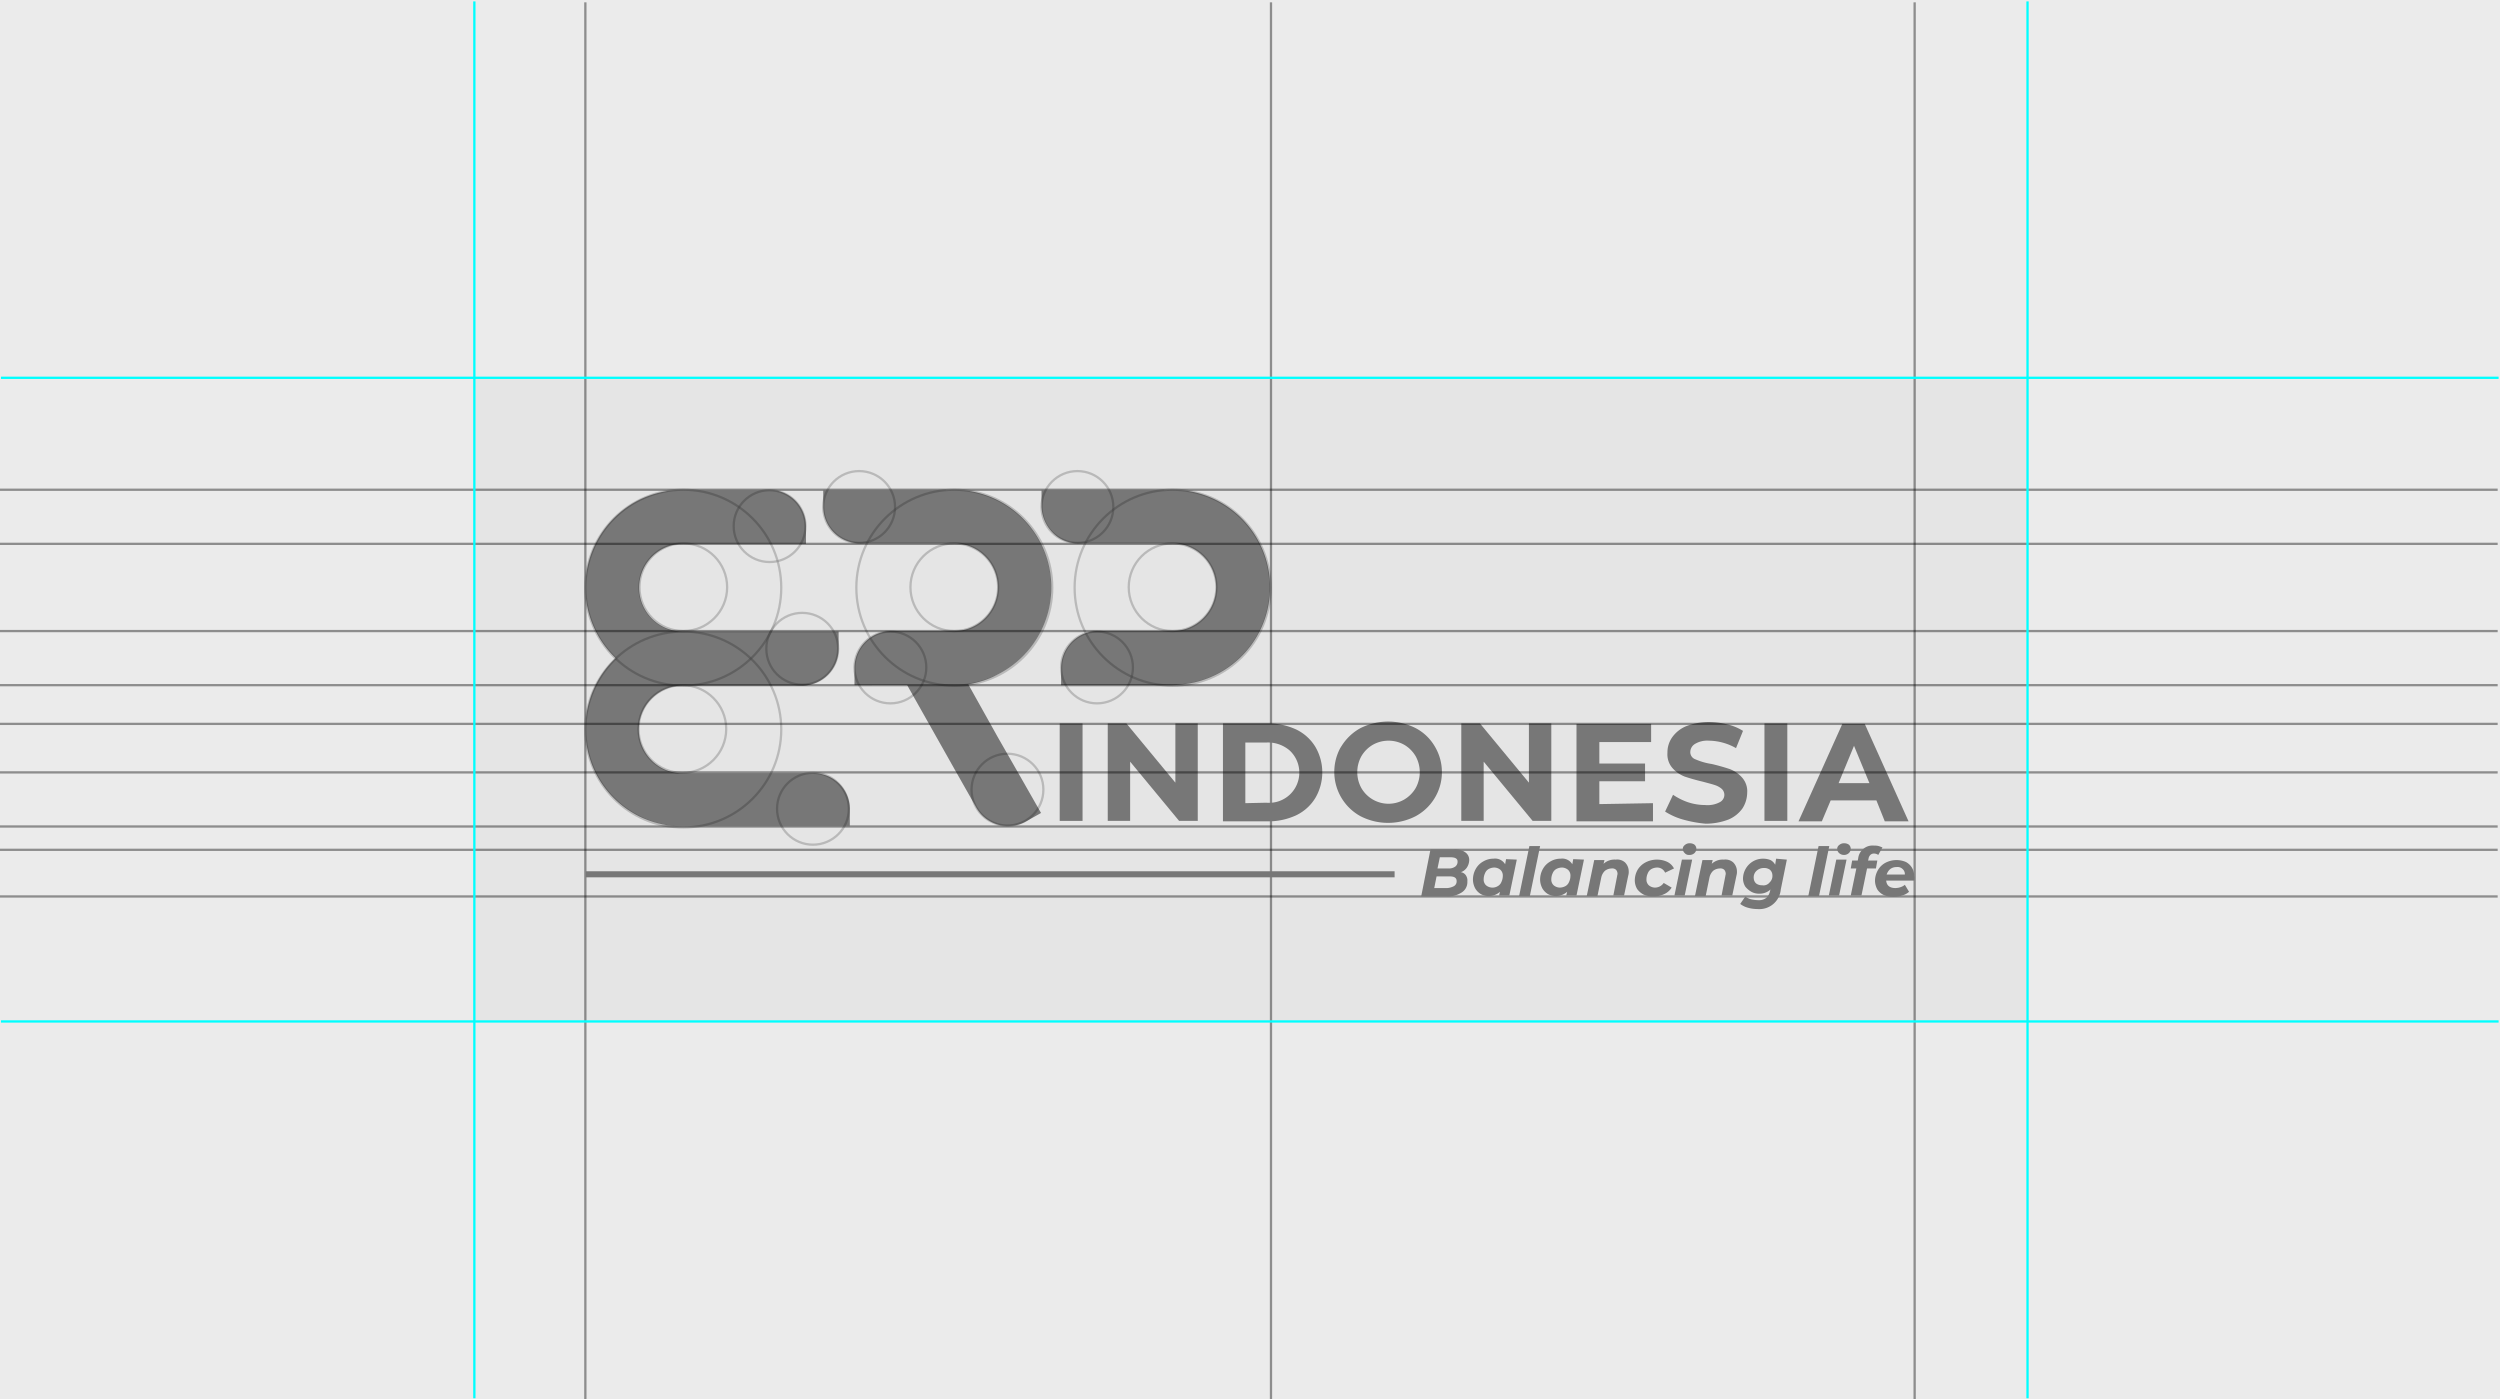 <svg xmlns="http://www.w3.org/2000/svg" id="prefix__BANNER_LOGO" width="1088" height="609" data-name="BANNER LOGO" viewBox="0 0 1088 609">
    <defs>
        <style>
            .prefix__cls-3,.prefix__cls-6,.prefix__cls-7{fill:none}.prefix__cls-3,.prefix__cls-6{stroke:rgba(0,0,0,.4)}.prefix__cls-4{fill:#777}.prefix__cls-6{stroke-miterlimit:10}.prefix__cls-7{stroke:#0ff}
        </style>
    </defs>
    <path id="prefix__Rectangle_16_1_" d="M0 0H1088V609H0z" style="fill:#ebebeb"/>
    <path id="prefix__Rectangle_17_1_" d="M0 0H675.94V280.119H0z" transform="translate(206.03 164.418)" style="fill:#e5e5e5"/>
    <path id="prefix__Path_37_1_" d="M125.5.5v607.94" class="prefix__cls-3" transform="translate(129.246 .515)"/>
    <path id="prefix__Path_38_1_" d="M272.5.5v607.94" class="prefix__cls-3" transform="translate(280.634 .515)"/>
    <path id="prefix__Path_39_1_" d="M410.5.5v607.94" class="prefix__cls-3" transform="translate(422.754 .515)"/>
    <path id="prefix__Path_32_9_" d="M0 105h1086.985" class="prefix__cls-3" transform="translate(0 108.134)"/>
    <path id="prefix__Path_33_1_" d="M0 177.2h1086.985" class="prefix__cls-3" transform="translate(0 182.49)"/>
    <path id="prefix__Path_36_1_" d="M0 182.2h1086.985" class="prefix__cls-3" transform="translate(0 187.639)"/>
    <path id="prefix__Path_35_1_" d="M0 192.2h1086.985" class="prefix__cls-3" transform="translate(0 197.937)"/>
    <g id="prefix__Group_22" data-name="Group 22">
        <path id="prefix__Path_1_1_" d="M240.593 244.045v7.51h-72.669a43.914 43.914 0 01-19.081-4.466 42.457 42.457 0 01-18.878-18.878 43 43 0 010-38.161 41.337 41.337 0 018.728-11.773 42.59 42.59 0 0110.149-68.812A43.913 43.913 0 01167.924 105h37.552a16.07 16.07 0 0116.036 16.036v7.51h-53.385a19.081 19.081 0 100 38.161h67.594v7.51a16.07 16.07 0 01-16.036 16.036h-51.761a19.082 19.082 0 00-.406 38.161h57.039a15.6 15.6 0 0116.036 15.631z" class="prefix__cls-4" transform="translate(129.246 108.134)"/>
        <path id="prefix__Path_2_1_" d="M243.485 188.833a26.1 26.1 0 01-3.857.812l.2.406 12.585 22.531 8.931 15.63 9.946 17.457-6.5 3.654a15.945 15.945 0 01-21.719-6.09l-8.525-15.021-21.516-38.161H190.1v-7.51a16.07 16.07 0 0116.036-16.041h27.4a19.081 19.081 0 000-38.161h-41A16.028 16.028 0 01176.5 112.51V105h53.385v.2c1.218 0 2.233-.2 3.451-.2a42.466 42.466 0 0119.081 80.382 36.948 36.948 0 01-8.932 3.451z" class="prefix__cls-4" transform="translate(181.769 108.134)"/>
        <path id="prefix__Path_3_1_" d="M322.763 147.424a42.461 42.461 0 01-37.552 42.221 39.415 39.415 0 01-4.872.406h-48.514v-7.51a16.164 16.164 0 0110.961-15.224 14.015 14.015 0 015.075-.812h32.478a19.081 19.081 0 000-38.161h-41a15.168 15.168 0 01-11.164-4.669 17.069 17.069 0 01-4.872-11.367V105h53.385v.2c1.218 0 2.233-.2 3.451-.2a42.449 42.449 0 0142.627 42.424z" class="prefix__cls-4" transform="translate(229.966 108.134)"/>
        <path id="prefix__Path_4_1_" d="M227.2 155.1h9.946v42.424H227.2z" class="prefix__cls-4" transform="translate(233.982 159.73)"/>
        <path id="prefix__Path_5_1_" d="M276.676 155.1v42.424h-8.119l-21.313-25.779v25.779H237.5V155.1h8.119l21.313 25.779V155.1z" class="prefix__cls-4" transform="translate(244.59 159.73)"/>
        <path id="prefix__Path_6_1_" d="M262.2 155.1h19.487a28.9 28.9 0 0112.382 2.639 19.82 19.82 0 018.322 7.51 21.99 21.99 0 010 22.328 19.82 19.82 0 01-8.322 7.51 28.9 28.9 0 01-12.382 2.639H262.2zm18.878 34.507a13.148 13.148 0 0010.149-22.734 14.4 14.4 0 00-10.149-3.451h-9.134v26.388z" class="prefix__cls-4" transform="translate(270.027 159.73)"/>
        <path id="prefix__Path_7_1_" d="M297.5 195.906a22 22 0 01-8.728-29.839c.2-.2.2-.406.406-.609a22.268 22.268 0 018.322-7.916 27.339 27.339 0 0111.98-2.842 26.685 26.685 0 0111.976 2.842 20.8 20.8 0 018.322 7.916 21.782 21.782 0 01-8.322 30.448 26.236 26.236 0 01-23.952 0zm19.081-7.307a13.994 13.994 0 004.872-4.872 14.334 14.334 0 000-14.006 13.994 13.994 0 00-4.872-4.872 13.95 13.95 0 00-13.8 0 13.994 13.994 0 00-4.872 4.872 14.334 14.334 0 000 14.006 13.647 13.647 0 0018.675 4.872z" class="prefix__cls-4" transform="translate(294.604 159.318)"/>
        <path id="prefix__Path_8_1_" d="M352.476 155.1v42.424h-8.119l-21.313-25.779v25.779H313.3V155.1h8.119l21.313 25.779V155.1z" class="prefix__cls-4" transform="translate(322.652 159.73)"/>
        <path id="prefix__Path_9_1_" d="M371.29 189.707v7.916H338V155.2h32.478v7.916h-22.532v9.337h19.892v7.713h-19.892v9.946z" class="prefix__cls-4" transform="translate(348.09 159.833)"/>
        <path id="prefix__Path_10_1_" d="M364.713 197.224a29.034 29.034 0 01-7.713-3.451l3.451-7.307a27.784 27.784 0 006.5 3.248 24.224 24.224 0 007.51 1.218 11.325 11.325 0 006.293-1.218 3.616 3.616 0 002.03-3.248 3.573 3.573 0 00-1.218-2.639 8.833 8.833 0 00-3.045-1.624c-1.218-.406-2.842-.812-5.075-1.421a89.958 89.958 0 01-7.916-2.233 13.732 13.732 0 01-5.278-3.654 8.991 8.991 0 01-2.233-6.7 11.329 11.329 0 012.03-6.7 14.172 14.172 0 016.09-4.872 27.844 27.844 0 019.946-1.827 33.827 33.827 0 017.915 1.019 22.576 22.576 0 016.9 2.842l-3.045 7.51a24.465 24.465 0 00-11.773-3.248 10.434 10.434 0 00-6.09 1.421 4.186 4.186 0 00-2.03 3.451 3.293 3.293 0 002.233 3.248 28.5 28.5 0 007.1 2.03 89.958 89.958 0 017.916 2.233 13.732 13.732 0 015.278 3.654 8.991 8.991 0 012.233 6.7 12.965 12.965 0 01-2.03 6.7 14.172 14.172 0 01-6.09 4.872 27.844 27.844 0 01-9.946 1.827 53.746 53.746 0 01-9.943-1.831z" class="prefix__cls-4" transform="translate(367.657 159.421)"/>
        <path id="prefix__Path_11_1_" d="M378.3 155.1h9.946v42.424H378.3z" class="prefix__cls-4" transform="translate(389.593 159.73)"/>
        <path id="prefix__Path_12_1_" d="M419.5 188.49h-19.894l-3.857 9.134H385.6l19.081-42.424h9.743l19.076 42.424h-10.348zm-3.045-7.51l-6.7-16.239-6.7 16.239z" class="prefix__cls-4" transform="translate(397.11 159.833)"/>
        <path id="prefix__Path_13_1_" d="M324.187 193.493a3.944 3.944 0 01.609 2.639 5.288 5.288 0 01-2.639 4.868 11.35 11.35 0 01-6.7 1.624H304.7l4.06-20.5h9.946a7.336 7.336 0 015.075 1.218 3.988 3.988 0 011.827 3.451 6.134 6.134 0 01-1.015 3.248 5.2 5.2 0 01-2.639 2.03 3.075 3.075 0 012.233 1.422zm-5.278 4.669a2.332 2.332 0 001.218-2.233c0-1.421-1.015-2.03-3.045-2.03H311.4l-1.015 5.075h5.684a7.526 7.526 0 002.842-.812zm-6.09-12.585l-1.015 4.872h4.872a4.66 4.66 0 002.842-.812 2.619 2.619 0 001.015-2.233q0-1.827-3.045-1.827z" class="prefix__cls-4" transform="translate(313.796 187.51)"/>
        <path id="prefix__Path_14_1_" d="M334.881 184.521l-3.248 15.63h-4.466l.406-1.624a7.351 7.351 0 01-8.322 1.015 7 7 0 01-2.436-2.436 8.4 8.4 0 01-1.015-3.857 9.429 9.429 0 011.218-4.669 8.327 8.327 0 013.248-3.248 8.692 8.692 0 014.466-1.218 5.08 5.08 0 015.075 2.436l.406-2.233zm-8.322 11.57a3.582 3.582 0 001.624-1.827 6.25 6.25 0 00.609-2.639 3.361 3.361 0 00-1.015-2.639 4.275 4.275 0 00-2.639-1.015 5.405 5.405 0 00-2.436.609 3.582 3.582 0 00-1.624 1.827 6.25 6.25 0 00-.609 2.639 3.361 3.361 0 001.015 2.639 4.275 4.275 0 002.639 1.015 4.329 4.329 0 002.436-.609z" class="prefix__cls-4" transform="translate(325.227 189.58)"/>
        <path id="prefix__Path_15_1_" d="M330.166 181.4h4.669l-4.466 21.719H325.7z" class="prefix__cls-4" transform="translate(335.422 186.815)"/>
        <path id="prefix__Path_16_1_" d="M349.281 184.521l-3.248 15.63h-4.466l.406-1.624a7.351 7.351 0 01-8.322 1.015 7 7 0 01-2.436-2.436 8.4 8.4 0 01-1.015-3.857 9.429 9.429 0 011.218-4.669 8.327 8.327 0 013.248-3.248 8.693 8.693 0 014.466-1.218 5.08 5.08 0 015.075 2.436l.406-2.233zm-8.119 11.57a3.582 3.582 0 001.624-1.827 6.251 6.251 0 00.609-2.639 3.361 3.361 0 00-1.015-2.639 4.275 4.275 0 00-2.639-1.015 5.405 5.405 0 00-2.436.609 3.582 3.582 0 00-1.624 1.827 6.25 6.25 0 00-.609 2.639 3.361 3.361 0 001.015 2.639 4.275 4.275 0 002.639 1.015 5.4 5.4 0 002.435-.608z" class="prefix__cls-4" transform="translate(340.057 189.58)"/>
        <path id="prefix__Path_17_1_" d="M356.845 185.544a5.545 5.545 0 011.624 3.857 5.619 5.619 0 01-.2 1.827l-1.827 8.728h-4.672l1.624-8.322a8.791 8.791 0 01.2-1.015 2.834 2.834 0 00-.609-1.827 2.453 2.453 0 00-2.03-.609 4.85 4.85 0 00-2.842 1.015 5.585 5.585 0 00-1.624 3.045l-1.624 7.916H340.2l3.248-15.63h4.466l-.406 1.624a7.03 7.03 0 015.278-1.827 5.115 5.115 0 014.059 1.218z" class="prefix__cls-4" transform="translate(350.355 189.776)"/>
        <path id="prefix__Path_18_1_" d="M354.357 199.524a8.264 8.264 0 01-2.842-2.436 7.6 7.6 0 01-1.015-3.654 9.429 9.429 0 011.218-4.669 8.857 8.857 0 013.451-3.248 10.769 10.769 0 019.54-.2 6.413 6.413 0 012.842 2.842l-3.857 1.827a3.752 3.752 0 00-3.451-2.233 5.405 5.405 0 00-2.436.609 3.582 3.582 0 00-1.624 1.827 6.25 6.25 0 00-.609 2.639 3.361 3.361 0 001.015 2.639 4.275 4.275 0 002.639 1.015 4.619 4.619 0 003.857-2.03l3.451 2.03a7.384 7.384 0 01-3.248 2.842 11.063 11.063 0 01-4.466 1.015 9.769 9.769 0 01-4.465-.815z" class="prefix__cls-4" transform="translate(360.963 189.801)"/>
        <path id="prefix__Path_19_1_" d="M362.248 187.9h4.466l-3.248 15.63H359zm1.218-2.842a2.506 2.506 0 01-.812-1.624 1.979 1.979 0 01.812-1.827 3.053 3.053 0 012.233-.812 3.429 3.429 0 012.03.609 2.506 2.506 0 01.812 1.624 2.606 2.606 0 01-.812 2.03 3.053 3.053 0 01-2.233.812 2.353 2.353 0 01-2.03-.812z" class="prefix__cls-4" transform="translate(369.716 186.197)"/>
        <path id="prefix__Path_20_1_" d="M380.045 185.544a5.545 5.545 0 011.624 3.857 5.619 5.619 0 01-.2 1.827l-1.827 8.728h-4.672l1.624-8.322a8.794 8.794 0 01.2-1.015 2.834 2.834 0 00-.609-1.827 2.454 2.454 0 00-2.03-.609 4.85 4.85 0 00-2.842 1.015 5.585 5.585 0 00-1.624 3.045l-1.624 7.916H363.4l3.248-15.63h4.466l-.406 1.624a7.031 7.031 0 015.278-1.827 5.115 5.115 0 014.059 1.218z" class="prefix__cls-4" transform="translate(374.248 189.776)"/>
        <path id="prefix__Path_21_1_" d="M393.4 184.506l-2.64 12.994a9.363 9.363 0 01-10.149 8.525 15.453 15.453 0 01-4.263-.609 9.768 9.768 0 01-3.248-1.624l2.233-3.248a6.859 6.859 0 002.436 1.218 15.776 15.776 0 003.248.406 5.314 5.314 0 003.451-1.015 5.585 5.585 0 001.624-3.045l.2-.609a6.915 6.915 0 01-4.872 1.827 6.672 6.672 0 01-3.451-.812 9.108 9.108 0 01-2.639-2.233 6.843 6.843 0 01-1.015-3.451 8.858 8.858 0 014.263-7.51 8.692 8.692 0 014.466-1.218 8.415 8.415 0 013.248.609 4.892 4.892 0 012.03 2.03l.406-2.639 4.668.406zm-7.51 9.946a3.875 3.875 0 001.218-3.248 3.26 3.26 0 00-1.015-2.233 4.08 4.08 0 00-2.639-.812 4.61 4.61 0 00-3.248 1.218 3.875 3.875 0 00-1.218 3.248 3.26 3.26 0 001.012 2.233 4.08 4.08 0 002.639.812 3.366 3.366 0 003.248-1.218z" class="prefix__cls-4" transform="translate(384.237 189.596)"/>
        <path id="prefix__Path_22_1_" d="M392.166 181.4h4.669l-4.466 21.719H387.7z" class="prefix__cls-4" transform="translate(399.273 186.815)"/>
        <path id="prefix__Path_23_1_" d="M395.348 187.9h4.466l-3.248 15.63H392.1zm1.218-2.842a2.506 2.506 0 01-.812-1.624 1.979 1.979 0 01.812-1.827 3.053 3.053 0 012.233-.812 3.429 3.429 0 012.03.609 2.506 2.506 0 01.812 1.624 2.606 2.606 0 01-.812 2.03 3.053 3.053 0 01-2.233.812 3.1 3.1 0 01-2.03-.812z" class="prefix__cls-4" transform="translate(403.804 186.197)"/>
        <path id="prefix__Path_24_1_" d="M405.325 185.379a3.023 3.023 0 00-.812 1.827l-.2.609h4.06l-.609 3.451H403.9l-2.436 11.773H396.8l2.436-11.773H396.8l.609-3.451h2.436l.2-1.015a6.272 6.272 0 012.233-4.06 6.158 6.158 0 014.669-1.421 6.9 6.9 0 012.03.2 13.979 13.979 0 011.624.609l-1.827 3.248a3.274 3.274 0 00-1.827-.609 2.3 2.3 0 00-1.622.612z" class="prefix__cls-4" transform="translate(408.645 186.692)"/>
        <path id="prefix__Path_25_1_" d="M419.051 193.331h-12.179c.2 2.233 1.624 3.248 4.06 3.248a7.3 7.3 0 002.233-.406 5.323 5.323 0 001.827-1.015l1.827 3.045a7.32 7.32 0 01-3.045 1.624 11.5 11.5 0 01-3.654.609 10.6 10.6 0 01-4.263-.812 6.75 6.75 0 01-2.842-2.436 8.272 8.272 0 01-1.015-3.654 9.43 9.43 0 011.218-4.669 8.327 8.327 0 013.248-3.248 10.443 10.443 0 018.931-.406 6.745 6.745 0 013.654 6.09 3.386 3.386 0 010 2.03zm-10.351-5.074a5.175 5.175 0 00-1.624 2.436h7.916a2.957 2.957 0 00-1.015-2.436 3.2 3.2 0 00-2.639-.812 4.465 4.465 0 00-2.639.812z" class="prefix__cls-4" transform="translate(414 189.904)"/>
        <path id="prefix__Rectangle_4_1_" d="M0 0H351.976V2.639H0z" class="prefix__cls-4" transform="translate(254.949 379.176)"/>
    </g>
    <g id="prefix__Group_17" data-name="Group 17" transform="translate(254.746 205.015)" style="opacity:.48">
        <circle id="prefix__Ellipse_1_31_" cx="42.627" cy="42.627" r="42.627" class="prefix__cls-6" transform="translate(0 8.119)"/>
        <circle id="prefix__Ellipse_1_30_" cx="19.081" cy="19.081" r="19.081" class="prefix__cls-6" transform="translate(23.546 31.463)"/>
        <circle id="prefix__Ellipse_1_29_" cx="42.627" cy="42.627" r="42.627" class="prefix__cls-6" transform="translate(117.934 8.119)"/>
        <circle id="prefix__Ellipse_1_28_" cx="19.081" cy="19.081" r="19.081" class="prefix__cls-6" transform="translate(141.481 31.463)"/>
        <circle id="prefix__Ellipse_1_27_" cx="42.627" cy="42.627" r="42.627" class="prefix__cls-6" transform="translate(212.931 8.119)"/>
        <circle id="prefix__Ellipse_1_26_" cx="19.081" cy="19.081" r="19.081" class="prefix__cls-6" transform="translate(236.478 31.463)"/>
        <circle id="prefix__Ellipse_1_25_" cx="15.63" cy="15.63" r="15.63" class="prefix__cls-6" transform="translate(78.758 61.707)"/>
        <circle id="prefix__Ellipse_1_24_" cx="15.63" cy="15.63" r="15.63" class="prefix__cls-6" transform="translate(117.122 69.827)"/>
        <circle id="prefix__Ellipse_1_23_" cx="15.63" cy="15.63" r="15.63" class="prefix__cls-6" transform="translate(83.427 131.331)"/>
        <circle id="prefix__Ellipse_1_22_" cx="15.63" cy="15.63" r="15.63" class="prefix__cls-6" transform="translate(168.072 123.009)"/>
        <circle id="prefix__Ellipse_1_21_" cx="15.63" cy="15.63" r="15.63" class="prefix__cls-6" transform="translate(64.549 8.322)"/>
        <circle id="prefix__Ellipse_1_20_" cx="15.63" cy="15.63" r="15.63" class="prefix__cls-6" transform="translate(103.522)"/>
        <circle id="prefix__Ellipse_1_19_" cx="15.63" cy="15.63" r="15.63" class="prefix__cls-6" transform="translate(207.045 69.827)"/>
        <circle id="prefix__Ellipse_1_18_" cx="15.63" cy="15.63" r="15.63" class="prefix__cls-6" transform="translate(198.519)"/>
        <circle id="prefix__Ellipse_1_17_" cx="42.627" cy="42.627" r="42.627" class="prefix__cls-6" transform="translate(0 69.827)"/>
        <circle id="prefix__Ellipse_1_16_" cx="19.081" cy="19.081" r="19.081" class="prefix__cls-6" transform="translate(23.14 93.17)"/>
    </g>
    <path id="prefix__Path_32_8_" d="M0 135.3h1086.985" class="prefix__cls-3" transform="translate(0 139.339)"/>
    <path id="prefix__Path_32_7_" d="M0 116.6h1086.985" class="prefix__cls-3" transform="translate(0 120.081)"/>
    <path id="prefix__Path_32_6_" d="M0 165.6h1086.985" class="prefix__cls-3" transform="translate(0 170.543)"/>
    <path id="prefix__Path_32_5_" d="M0 146.9h1086.985" class="prefix__cls-3" transform="translate(0 151.285)"/>
    <path id="prefix__Path_34_1_" d="M0 155.2h1086.985" class="prefix__cls-3" transform="translate(0 159.833)"/>
    <g id="prefix__Group_18_1_" transform="translate(.408 .609)">
        <path id="prefix__Path_28_1_" d="M518.2 4240.8v607.94" class="prefix__cls-7" transform="translate(-312.17 -4240.8)"/>
        <path id="prefix__Path_30_1_" d="M416.7 4321.5h1086.985" class="prefix__cls-7" transform="translate(-416.7 -4157.69)"/>
        <path id="prefix__Path_31_1_" d="M416.7 4459.5h1086.985" class="prefix__cls-7" transform="translate(-416.7 -4015.571)"/>
        <path id="prefix__Path_29_1_" d="M851.2 4240.8v607.94" class="prefix__cls-7" transform="translate(30.77 -4240.8)"/>
    </g>
</svg>

